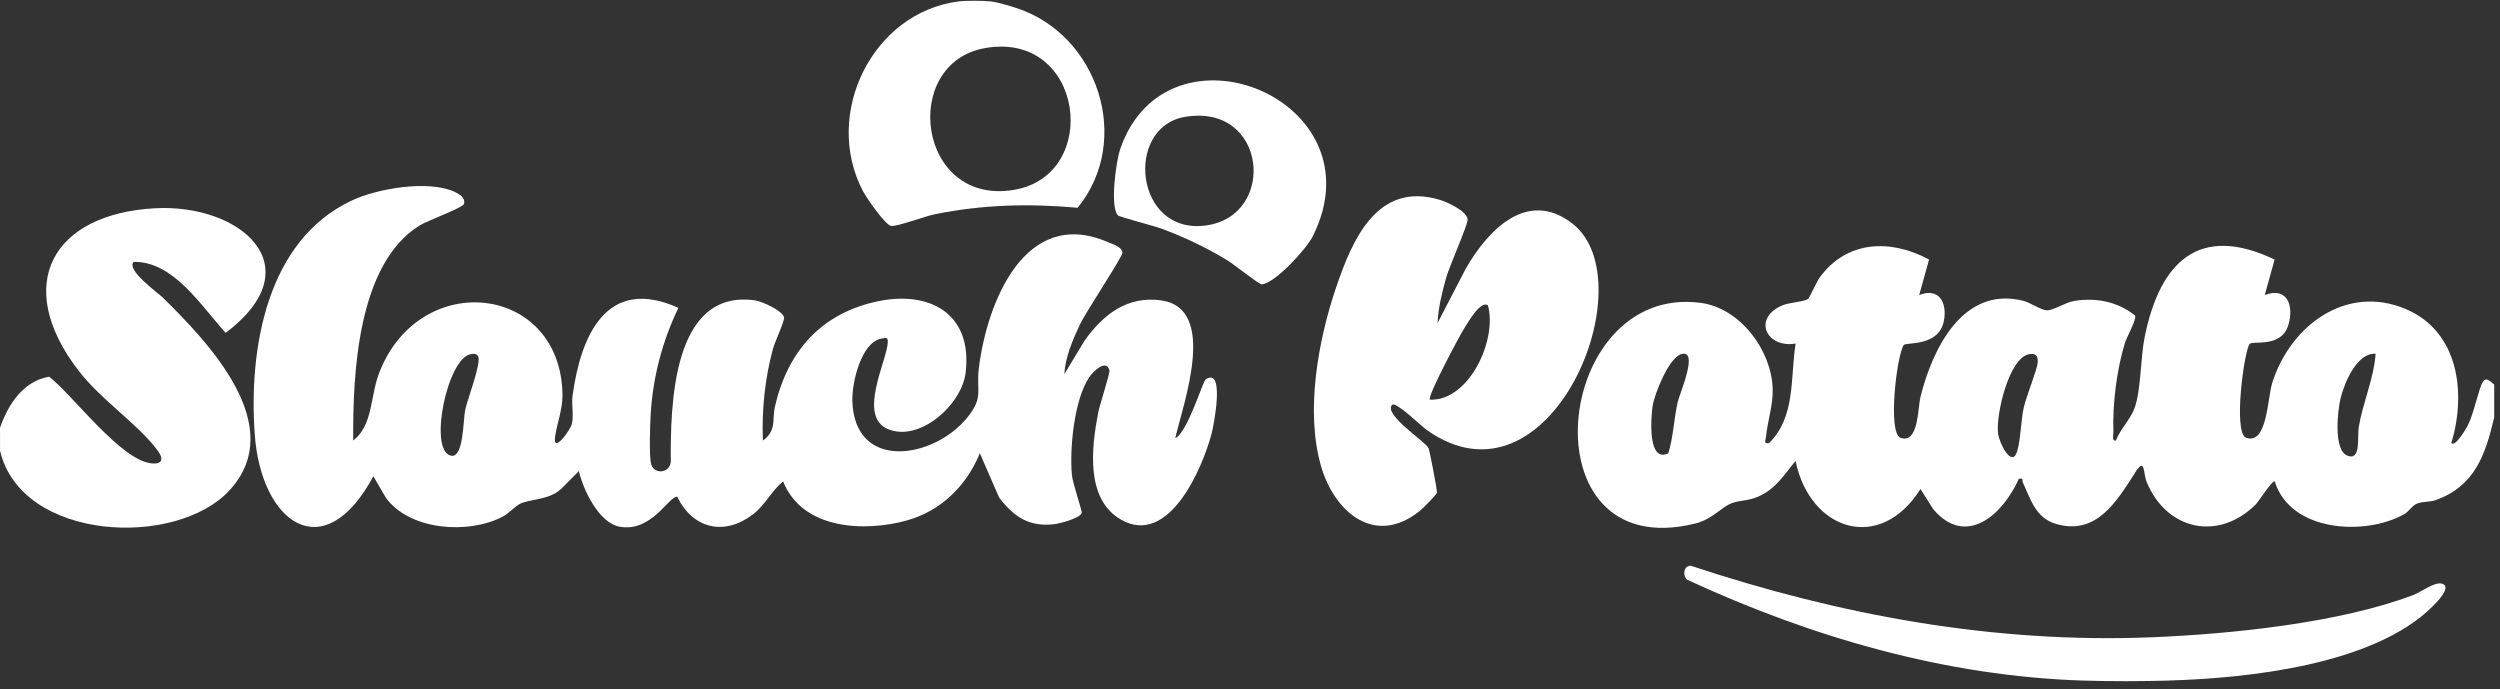 <svg width="156" height="43" viewBox="0 0 156 43" fill="none" xmlns="http://www.w3.org/2000/svg">
<rect x="0" y="0" width="156" height="43" fill="#333333" stroke="none"/>
<path d="M155.636 26.057C155.084 28.408 154.409 30.341 151.989 31.206C151.603 31.345 151.18 31.271 150.799 31.434C150.507 31.557 150.309 31.926 150.025 32.084C147.598 33.452 142.929 33.213 141.944 30.039C141.805 29.932 140.926 31.309 140.764 31.471C138.432 33.793 135.204 33.092 133.955 30.083C133.728 29.533 133.861 28.511 133.26 29.45C132.083 31.285 130.803 33.467 128.246 32.676C127.005 32.291 126.705 31.122 126.224 30.105C126.157 29.964 126.316 29.819 125.975 29.878C124.99 32.096 122.694 34.194 120.637 31.777L119.838 30.515C117.31 34.533 112.941 33.124 112.044 28.763C111.312 29.636 110.84 30.477 109.744 30.974C109.104 31.263 108.632 31.204 108.103 31.384C107.414 31.62 106.888 32.398 105.758 32.674C95.093 35.287 96.884 17.665 106.13 18.899C108.567 19.224 110.537 21.826 110.615 24.25C110.648 25.258 110.29 26.309 110.192 27.289C110.169 27.525 110.032 27.708 110.39 27.648C112.058 26.006 111.71 23.573 112.046 21.437C110.21 21.742 109.351 19.867 111.195 19.064C111.651 18.865 112.577 18.838 112.831 18.649C112.91 18.59 113.332 17.616 113.554 17.31C115.249 14.983 117.994 14.909 120.374 16.195L119.758 18.409C120.993 17.923 121.527 18.885 121.294 20.046C120.971 21.653 118.922 21.341 118.794 21.53C118.352 22.177 117.776 27.041 118.597 27.321C119.726 27.706 119.666 25.466 119.834 24.782C120.586 21.738 122.504 17.832 126.249 18.768C126.688 18.877 127.328 19.338 127.718 19.363C128.107 19.391 128.894 18.855 129.477 18.77C130.84 18.568 132.138 18.824 133.225 19.685C133.356 19.899 132.71 21.016 132.582 21.437C132.089 23.073 131.813 25.228 131.876 26.936C131.883 27.129 131.758 27.529 132.03 27.492C132.299 26.783 132.97 26.135 133.213 25.42C133.612 24.242 133.557 22.329 133.841 20.959C134.795 16.358 137.206 13.941 141.936 16.195L141.32 18.409C142.729 17.873 143.162 19.08 142.788 20.296C142.351 21.71 140.623 21.254 140.39 21.451C140.055 21.734 139.323 27.015 140.159 27.315C141.476 27.783 141.486 24.859 141.785 23.901C142.907 20.324 146.408 17.705 150.129 19.288C153.426 20.691 153.906 24.522 152.964 27.648C153.214 27.924 153.913 26.69 153.992 26.541C154.352 25.865 154.687 24.186 154.931 23.827C155.176 23.468 155.434 23.877 155.638 23.986V26.057H155.636ZM104.91 22.097C104.139 22.314 103.219 24.613 103.115 25.381C103.01 26.168 102.826 28.892 104.1 28.289C104.419 27.279 104.446 26.148 104.695 25.067C104.816 24.541 106.03 21.782 104.91 22.095V22.097ZM126.637 22.097C125.357 22.29 124.53 25.918 124.677 27.051C124.756 27.654 125.537 29.218 125.866 28.178C126.091 27.464 126.097 26.266 126.286 25.418C126.445 24.718 127.126 23.042 127.154 22.619C127.181 22.197 127.032 22.04 126.637 22.099V22.097ZM148.24 22.075C147.079 21.986 146.28 23.901 146.047 24.873C145.867 25.619 145.601 28.065 146.457 28.424C147.357 28.801 147.081 27.246 147.183 26.658C147.453 25.075 148.124 23.635 148.24 22.073V22.075Z" fill="white"/>
<path d="M0 26.694C0.505 25.242 1.447 23.78 3.066 23.506C4.556 24.651 7.602 28.835 9.54 28.922C10.184 28.952 10.176 28.569 9.843 28.121C8.584 26.426 6.329 24.99 4.884 23.105C0.785 17.76 3.265 13.34 9.681 12.995C14.996 12.709 19.577 16.619 14.084 20.77C12.541 19.093 10.846 16.308 8.342 16.34C7.85 16.842 9.851 18.266 10.156 18.566C12.964 21.335 18.032 26.569 14.32 30.597C10.991 34.211 1.345 33.787 0.002 28.128V26.694H0Z" fill="white"/>
<path d="M61.845 0.089C62.2 0.129 63.032 0.371 63.411 0.496C68.507 2.146 70.692 8.737 67.245 12.965C64.21 12.691 61.336 12.765 58.355 13.364C57.715 13.493 56.047 14.124 55.62 14.1C55.262 14.08 54.067 12.34 53.85 11.929C51.321 7.116 54.439 0.784 59.8 0.091C60.281 0.03 61.356 0.036 61.845 0.091V0.089ZM61.489 2.996C56.137 3.918 57.239 12.894 63.302 11.842C68.736 10.9 67.64 1.934 61.489 2.996Z" fill="white"/>
<path d="M22.034 27.492C23.289 26.551 23.091 24.692 23.688 23.192C26.27 16.705 35.074 17.766 35.099 24.71C35.103 25.526 34.745 26.48 34.635 27.267C34.489 28.325 35.589 26.879 35.691 26.422C35.812 25.875 35.651 25.252 35.726 24.706C36.243 20.897 37.867 17.201 42.333 19.211C41.337 21.266 40.743 23.522 40.604 25.821C40.565 26.452 40.493 28.486 40.636 28.974C40.822 29.613 41.763 29.539 41.857 28.843C41.836 25.335 41.928 18.01 47.12 18.744C47.544 18.804 48.819 19.379 48.925 19.796C48.977 20.002 48.349 21.341 48.235 21.758C47.734 23.587 47.525 25.611 47.605 27.492C48.472 26.873 48.175 26.164 48.353 25.383C49.146 21.913 51.254 19.546 54.76 18.804C58.01 18.117 60.696 19.564 60.256 23.252C60.017 25.258 57.38 27.613 55.399 26.771C53.496 25.964 55.35 22.516 55.399 21.359C55.412 21.022 55.283 21.079 55.009 21.127C53.731 21.347 53.153 23.901 53.186 25.014C53.318 29.448 58.278 28.625 60.353 26.061C61.405 24.762 60.904 24.416 61.08 22.974C61.587 18.844 63.975 12.878 69.126 15.106C69.41 15.229 70.038 15.407 70.036 15.778C70.036 16.04 67.734 19.502 67.378 20.266C66.935 21.218 66.473 22.288 66.413 23.349L67.697 21.226C68.858 19.613 70.351 18.449 72.456 18.744C76.011 19.242 73.846 25.145 73.337 27.333C74.063 27.071 75.06 23.788 75.232 23.674C76.475 22.863 75.716 26.629 75.616 27.012C75.03 29.261 72.926 34.124 69.954 32.428C67.709 31.146 68.114 27.881 68.531 25.732C68.619 25.276 69.267 23.294 69.228 23.121C69.053 22.363 68.204 23.174 67.955 23.555C67.025 24.972 66.737 27.978 66.886 29.636C66.933 30.156 67.534 31.886 67.501 32.003C67.409 32.331 66.164 32.66 65.821 32.703C64.238 32.906 63.278 32.265 62.346 31.047L61.142 28.283C60.318 30.303 58.729 31.872 56.618 32.467C53.948 33.219 50.054 33.049 48.866 30.035C48.147 30.624 47.744 31.521 46.975 32.104C45.191 33.456 43.239 33.003 42.255 30.991C41.707 30.991 40.665 33.215 38.676 32.868C37.374 32.642 36.405 30.585 36.119 29.398L35.172 30.351C34.428 31.174 33.424 31.091 32.572 31.382C32.21 31.507 31.777 32.025 31.372 32.237C29.26 33.348 25.601 33.122 24.084 31.071L23.298 29.718C20.198 35.487 16.286 32.624 15.895 27.095C15.515 21.752 16.636 14.999 21.957 12.509C23.565 11.757 26.683 11.229 28.332 11.953C28.625 12.082 29.068 12.328 28.952 12.729C28.886 12.959 26.658 13.773 26.178 14.072C22.298 16.485 22.012 23.359 22.04 27.486L22.034 27.492ZM29.383 22.097C27.919 22.325 26.726 28.061 28.116 28.43C28.941 28.65 28.89 26.238 29.029 25.573C29.168 24.909 30.07 22.593 29.829 22.226C29.712 22.048 29.569 22.07 29.385 22.097H29.383Z" fill="white"/>
<path d="M89.701 20.163L91.461 16.768C92.837 14.364 95.306 11.767 98.119 13.951C102.775 17.566 96.753 32.323 89.022 26.825C88.687 26.587 87.09 25.03 86.868 25.262C86.295 25.867 88.979 27.569 89.147 27.972C89.202 28.101 89.691 30.599 89.666 30.737C89.641 30.876 88.781 31.729 88.601 31.874C85.829 34.12 83.26 32.003 82.421 29.045C81.457 25.647 82.246 21.268 83.362 17.969C84.394 14.915 85.95 11.312 89.829 12.465C90.283 12.6 91.553 13.167 91.581 13.703C91.596 14.018 90.447 16.61 90.251 17.296C89.989 18.213 89.748 19.207 89.701 20.163ZM92.845 19.048C92.375 18.727 91.569 20.179 91.365 20.494C91.085 20.929 89.037 24.768 89.227 24.94C91.686 25.034 93.446 21.179 92.845 19.048Z" fill="white"/>
<path d="M135.335 42.467C133.6 42.518 131.717 42.52 129.985 42.467C121.422 42.201 113.006 39.753 105.277 36.175C104.991 35.928 105.04 35.31 105.502 35.301C114.834 38.395 124.434 40.167 134.317 39.764C139.227 39.564 146.024 38.868 150.595 37.126C151.081 36.941 151.92 36.285 152.388 36.423C153.044 36.618 151.981 37.654 151.783 37.85C148.113 41.496 140.264 42.32 135.335 42.465V42.467Z" fill="white"/>
<path d="M69.75 13.433C69.259 12.87 69.635 10.07 69.907 9.285C72.847 0.797 86.197 6.202 81.915 14.751C81.526 15.528 79.568 17.677 78.732 17.746C78.585 17.758 76.976 16.487 76.626 16.27C75.316 15.465 73.91 14.798 72.472 14.265C72.031 14.1 69.846 13.54 69.75 13.433ZM73.922 7.297C70.156 7.95 70.798 14.681 75.259 14.068C79.711 13.457 79.061 6.406 73.922 7.297Z" fill="white"/>
</svg>
